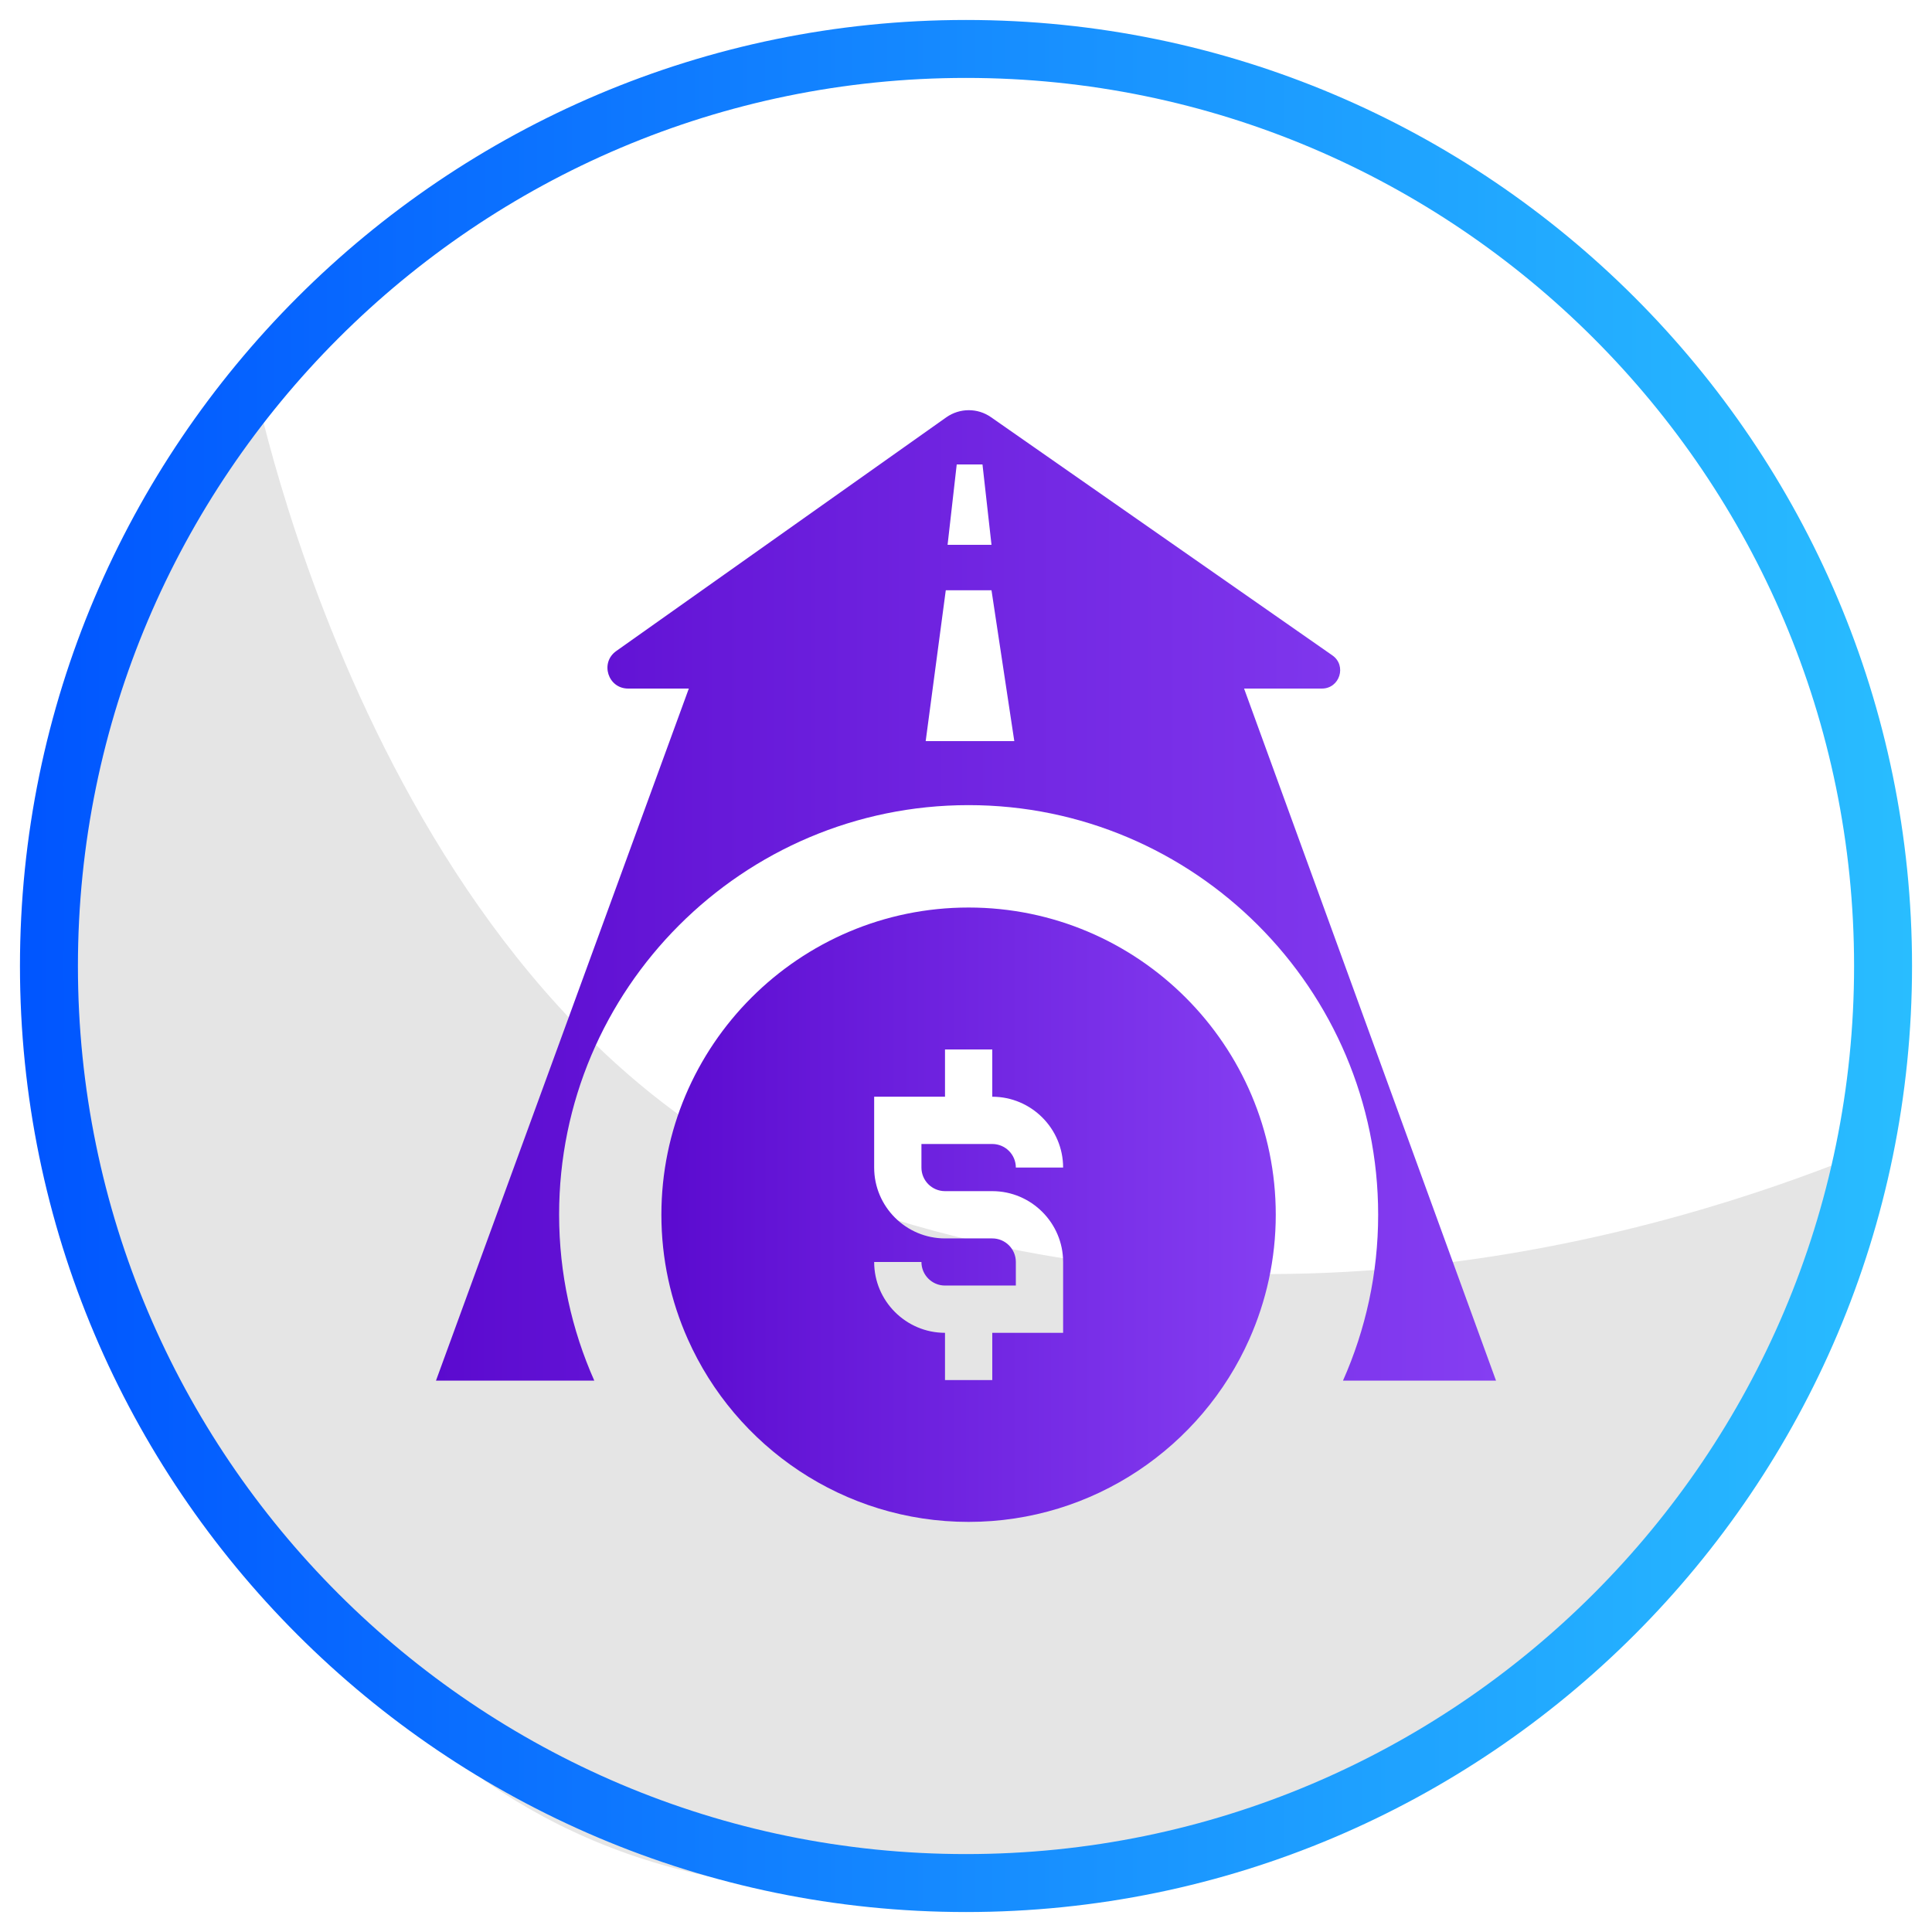 <svg xmlns="http://www.w3.org/2000/svg" xmlns:xlink="http://www.w3.org/1999/xlink" id="Layer_1" x="0px" y="0px" viewBox="0 0 150 150" style="enable-background:new 0 0 150 150;" xml:space="preserve"><style type="text/css">	.st0{fill:url(#SVGID_1_);}	.st1{fill:url(#SVGID_00000058562870903886759780000005286284564262430883_);}	.st2{fill:#E5E5E5;}	.st3{fill:#08011E;}	.st4{fill:#80C11C;}	.st5{fill:url(#SVGID_00000155147290525063500770000009292127899379909800_);}	.st6{fill:#29C2FF;}	.st7{fill:#FFFFFF;}	.st8{fill:url(#SVGID_00000158002703368279521200000014294106496189780925_);}	.st9{fill:#FFE1CF;}	.st10{fill:url(#SVGID_00000166676049898133653310000006435597866572833181_);}	.st11{fill:url(#SVGID_00000085228782940374414680000002368066814988614549_);}	.st12{fill:url(#SVGID_00000125586593987406207150000006680510696826572424_);}	.st13{fill:url(#SVGID_00000162351079259513242500000015910746718583004316_);}	.st14{fill:url(#SVGID_00000020370711433684020100000004656510074757201571_);}	.st15{fill:url(#SVGID_00000136387557708357250910000010097462441913241518_);}	.st16{fill:url(#SVGID_00000021093123317183989120000011769177371371643830_);}	.st17{fill:url(#SVGID_00000072993684364666036630000002737500603335893941_);}	.st18{fill:url(#SVGID_00000028324634529953411740000010278623373416506790_);}	.st19{fill:url(#SVGID_00000093893226955214289030000013792927752340232580_);}	.st20{fill:url(#SVGID_00000004509588513963886610000004154753854517487536_);}	.st21{fill:url(#SVGID_00000108299694580759075730000017164319019315505537_);}	.st22{fill:url(#SVGID_00000149381696437389268060000006064408995330284430_);}	.st23{fill:url(#SVGID_00000137131470188715525580000004075278282197361795_);}	.st24{fill:url(#SVGID_00000104668368520485883290000014391436146552584090_);}	.st25{fill:url(#SVGID_00000121270616981102755520000016784450109979608497_);}	.st26{fill:url(#SVGID_00000060017282251951916060000006225699244525333658_);}	.st27{fill:url(#SVGID_00000057113037456855822620000012886565124779228310_);}	.st28{fill:url(#SVGID_00000181051156066543785200000014043166759992822144_);}	.st29{fill:url(#SVGID_00000067219763861040529710000001028102989942333849_);}	.st30{fill:url(#SVGID_00000072252301090438252470000000325705291318298800_);}	.st31{fill:url(#SVGID_00000111187308086786616400000014675939715430040704_);}	.st32{fill:url(#SVGID_00000127012637814906820830000017642632229561938092_);}	.st33{fill:url(#SVGID_00000100359469746882757140000009619379383233585817_);}	.st34{fill:url(#SVGID_00000114793740414377544570000002483030222831610244_);}	.st35{fill:url(#SVGID_00000147920436903036899610000018244985690463533497_);}	.st36{fill:url(#SVGID_00000032640320582213004070000018392312704059196046_);}	.st37{fill:url(#SVGID_00000067208038732138338370000014957681668222484901_);}	.st38{fill:url(#SVGID_00000005980625066449337970000006522061010054641330_);}	.st39{fill:url(#SVGID_00000025432480856051208550000001287765907064510612_);}	.st40{fill:url(#SVGID_00000025404387447021563590000004101148927069844145_);}	.st41{fill:url(#SVGID_00000086649349731475121530000010299454646138975158_);}	.st42{fill:url(#SVGID_00000047782024087743213890000003407714346573633445_);}	.st43{fill:url(#SVGID_00000183211795660092328730000012446393122770541747_);}	.st44{fill:url(#SVGID_00000054959355919987609620000003846274184717454988_);}	.st45{fill:url(#SVGID_00000025433900883096688690000001199727576091684539_);}	.st46{fill:url(#SVGID_00000135686764650720664150000015218747556038834837_);}	.st47{fill:url(#SVGID_00000174561517700973713050000010004973059029091205_);}	.st48{fill:url(#SVGID_00000004536306012466891630000008657961451758383551_);}	.st49{fill:url(#SVGID_00000107553168056679870950000000910429121385606820_);}	.st50{fill:url(#SVGID_00000015351241450366161310000004772499899533022885_);}	.st51{fill:url(#SVGID_00000140727427622811434030000013878214242632414872_);}	.st52{fill:url(#SVGID_00000074421968435070225930000014442706275003932580_);}	.st53{fill:url(#SVGID_00000068655619369807727240000007513644810446568355_);}	.st54{fill:url(#SVGID_00000076590884476220335640000005238646043691857819_);}	.st55{fill:url(#SVGID_00000036213583607254379560000018157436284246170778_);}	.st56{fill:url(#SVGID_00000018220007634345611660000000007371511956236690_);}	.st57{fill:url(#SVGID_00000029030029588587617950000016698511145306477701_);}	.st58{fill:url(#SVGID_00000048460161456721133760000013890315061328362160_);}	.st59{fill:url(#SVGID_00000070109356539821690280000002372252393569435010_);}	.st60{fill:url(#SVGID_00000149367591842078325770000008586802793014549641_);}	.st61{fill:url(#SVGID_00000132775742901503806110000005929764584702375333_);}	.st62{fill:url(#SVGID_00000098929749957163121680000001884382733092411314_);}	.st63{fill:url(#SVGID_00000175314818354240778600000013937148947927297711_);}	.st64{fill:url(#SVGID_00000093863132890541902300000000733581927979772061_);}	.st65{fill:url(#SVGID_00000062909224813867654300000014688199595992952200_);}	.st66{fill:url(#SVGID_00000176042610649058698230000016523771749529067706_);}	.st67{fill:url(#SVGID_00000074429542577582566160000009117340936923401857_);}	.st68{fill:url(#SVGID_00000183241984564410212480000002085035949699844799_);}	.st69{fill:url(#SVGID_00000168806890865542338790000016421013319415751351_);}	.st70{fill:url(#SVGID_00000183229315287330400540000009013175805842026911_);}	.st71{fill:url(#SVGID_00000093891327581790377360000000047820217656102846_);}	.st72{fill:url(#SVGID_00000084524695290084753350000011090502409890647460_);}	.st73{fill:url(#SVGID_00000036214462368600230550000005525836483680561841_);}	.st74{fill:url(#SVGID_00000164496033530529405040000007860028972264411020_);}	.st75{fill:url(#SVGID_00000000930795106379398600000010362428891170107280_);}	.st76{fill:url(#SVGID_00000091002933780265517110000012073742357134073019_);}	.st77{fill:url(#SVGID_00000096765604658833514430000007387628944123692477_);}	.st78{fill:url(#SVGID_00000057833041282382630120000006747576184929288331_);}	.st79{fill:url(#SVGID_00000171682818827515349330000004271605649652818331_);}	.st80{fill:url(#SVGID_00000001663016957689818870000015913157833870717059_);}	.st81{fill:url(#SVGID_00000178165257925062514150000015525243240638783111_);}	.st82{fill:url(#SVGID_00000163050024348643880170000003032877967447198130_);}	.st83{fill:url(#SVGID_00000084491119846147803470000003027621724116031667_);}	.st84{fill:url(#SVGID_00000082346842548339563550000015229105242132062626_);}	.st85{fill:url(#SVGID_00000142855155513838433530000007540260279851356562_);}	.st86{fill:url(#SVGID_00000011021329906655340380000009957046580194847401_);}	.st87{fill:url(#SVGID_00000166634067039734086380000012888261804270955703_);}	.st88{fill:url(#SVGID_00000165952861647028471400000011990254150783060100_);}	.st89{fill:url(#SVGID_00000134243348157453179940000018332206590324109986_);}	.st90{fill:url(#SVGID_00000065783948494293664670000006704698276218977163_);}	.st91{fill:url(#SVGID_00000005229520210558889640000006833338264436098434_);}	.st92{fill:url(#SVGID_00000124148389560193475880000005649449705204954771_);}	.st93{fill:url(#SVGID_00000016056772956585311710000002288720726394991252_);}	.st94{fill:url(#SVGID_00000072239870316823128660000014231474650577569199_);}	.st95{fill:url(#SVGID_00000091699346011727966670000005591507564629302174_);}	.st96{fill:url(#SVGID_00000167369269086589464790000003874408077780262550_);}	.st97{fill:url(#SVGID_00000123404439423160704320000009044009588423688848_);}	.st98{fill:url(#SVGID_00000149373467061972167840000000653055939236955835_);}	.st99{fill:url(#SVGID_00000122685643330104447620000007091581757411490445_);}	.st100{fill:url(#SVGID_00000112607977741878071050000010376533947344193469_);}	.st101{fill:url(#SVGID_00000056419568526041634040000015530960767695782292_);}	.st102{fill:url(#SVGID_00000086687218286137754720000018160170195708817284_);}	.st103{fill:url(#SVGID_00000044866381995542661750000001223040806908741760_);}	.st104{fill:url(#SVGID_00000111910689978868899390000004095329863770842297_);}	.st105{fill:url(#SVGID_00000143584127397246804840000011962459892692085180_);}	.st106{fill:url(#SVGID_00000155833837700460492800000002596965289229917104_);}	.st107{fill:url(#SVGID_00000121249709526739800350000008623346098237169292_);}	.st108{fill:url(#SVGID_00000149340237072401387820000002987528913290147215_);}	.st109{fill:url(#SVGID_00000084494218760407929340000017848856136158275713_);}	.st110{fill:url(#SVGID_00000095296637815768936020000013150235620873724834_);}	.st111{fill:url(#SVGID_00000137847895004018501610000001656710134378409118_);}	.st112{fill:url(#SVGID_00000114752122406730972590000002232481909268320149_);}	.st113{fill:url(#SVGID_00000086683190609408682450000015684131363537361539_);}	.st114{fill:url(#SVGID_00000089566831698108275960000013167482836148320952_);}	.st115{fill:url(#SVGID_00000091011380888619971450000013359343084088921518_);}	.st116{fill:url(#SVGID_00000165235886885744532570000006781934086640594080_);}	.st117{fill:url(#SVGID_00000144297380328387100440000002184502957773939373_);}	.st118{fill:url(#SVGID_00000070110015393254212270000016373911690223229614_);}	.st119{fill:url(#SVGID_00000121966430304858956680000009395102920416312766_);}	.st120{fill:url(#SVGID_00000072243224683532791470000012650458286804962718_);}	.st121{fill:url(#SVGID_00000147910924863611711190000013681191580775062971_);}	.st122{fill:url(#SVGID_00000174561392862808176840000018439986239640211086_);}	.st123{fill:url(#SVGID_00000030464784641365007140000006692447955256617401_);}	.st124{fill:url(#SVGID_00000150083601100057564460000001474767600580647553_);}	.st125{fill:url(#SVGID_00000176737184835407931620000000298873855066082219_);}	.st126{fill:url(#SVGID_00000047042264369193173400000012947065120398706360_);}	.st127{fill:url(#SVGID_00000147194803495670835240000006969502181740877711_);}	.st128{fill:url(#SVGID_00000168809619588902735370000007277460450604496775_);}	.st129{fill:url(#SVGID_00000042730249570607524850000014420296145272515225_);}	.st130{fill:url(#SVGID_00000059994029138570055550000012774985541195261849_);}	.st131{fill:url(#SVGID_00000169544159882706689990000007620023430666756760_);}	.st132{fill:url(#SVGID_00000062163328567951043940000013039800570240698291_);}	.st133{fill:url(#SVGID_00000178884981679993330610000002937519536070037675_);}	.st134{fill:url(#SVGID_00000178904772710833602330000010781071976719257782_);}	.st135{fill:url(#SVGID_00000132800270745678510770000017152401335663080614_);}	.st136{fill:url(#SVGID_00000149380533530421889670000009961689495569696413_);}	.st137{fill:url(#SVGID_00000124863683281602551960000008036479988053521852_);}	.st138{fill:url(#SVGID_00000104673506864609260150000003331112952313707441_);}	.st139{fill:url(#SVGID_00000120559958719036758250000013940772311036600713_);}	.st140{fill:url(#SVGID_00000062152688071556316000000002624874799640497814_);}	.st141{fill:url(#SVGID_00000028294039353722531640000000059804845860438660_);}	.st142{fill:url(#SVGID_00000049188091940529572430000009989359164699664545_);}	.st143{fill:url(#SVGID_00000047779896144450542290000010785403136030294415_);}	.st144{fill:url(#SVGID_00000170250133814833017860000009366376508724046208_);}	.st145{fill:url(#SVGID_00000146466361797903522820000001839989281570881982_);}	.st146{fill:url(#SVGID_00000117650590440892082260000005231170073747814295_);}	.st147{fill:url(#SVGID_00000082369265479283125020000001296828395975339165_);}	.st148{fill:url(#SVGID_00000061433731283560263650000014332604003804356786_);}	.st149{fill:url(#SVGID_00000014591905560605195190000003848215504320895163_);}	.st150{fill:url(#SVGID_00000180348857428540654960000005763860473035468216_);}	.st151{fill:url(#SVGID_00000161607626640121582140000007291842956183165099_);}	.st152{fill:url(#SVGID_00000014621588005892119180000012410972025283857085_);}	.st153{fill:url(#SVGID_00000144314518988277126330000013720506868046968211_);}	.st154{fill:url(#SVGID_00000008123647576106002730000017840595129885787829_);}	.st155{fill:url(#SVGID_00000073700089195504906630000006633489779826660029_);}	.st156{fill:url(#SVGID_00000137823200771952901250000015345050539654607030_);}	.st157{fill:url(#SVGID_00000022545613502316224270000000120780527855048637_);}	.st158{fill:url(#SVGID_00000178187901763067759300000018240258776609114022_);}	.st159{fill:url(#SVGID_00000183223104168193097070000010584902641281252758_);}	.st160{fill:url(#SVGID_00000129185809025079989170000005713195665248235160_);}	.st161{fill:url(#SVGID_00000006673490149449670670000002254603645949393812_);}	.st162{fill:url(#SVGID_00000170257497465836623430000001613695718010317989_);}	.st163{fill:url(#SVGID_00000060744255808827085560000009833976354624452782_);}	.st164{fill:url(#SVGID_00000005950152917135125490000009724901374608179336_);}	.st165{fill:url(#SVGID_00000114796691686030361000000005070992951874007712_);}	.st166{fill:url(#SVGID_00000029044426182947314810000008056518493232290711_);}	.st167{fill:url(#SVGID_00000098908727123318787550000001353252962677058433_);}	.st168{fill:url(#SVGID_00000017492814805425185750000017990783682384525953_);}	.st169{fill:url(#SVGID_00000001629374153489809690000000080775508936658093_);}	.st170{fill:url(#SVGID_00000105385375781092392940000015903278517907557764_);}	.st171{fill:url(#SVGID_00000121267748631945205510000004469626184039454364_);}	.st172{fill:url(#SVGID_00000087386789866023058650000015790373911079381142_);}	.st173{fill:url(#SVGID_00000155829698884918480430000001163014036413862840_);}	.st174{fill:url(#SVGID_00000034059774284473714030000000411692310888869532_);}	.st175{fill:url(#SVGID_00000023981632239257026400000005993003837574289056_);}	.st176{fill:url(#SVGID_00000168098171415419033420000017401522642232921001_);}	.st177{fill:url(#SVGID_00000013184061977724779910000009583432831606719145_);}	.st178{fill:url(#SVGID_00000183219462652419865470000006832676004379046057_);}	.st179{fill:url(#SVGID_00000000202510700787876250000008786310936481503136_);}	.st180{fill:url(#SVGID_00000059271483664309903160000006198121843501910177_);}	.st181{fill:url(#SVGID_00000172431344405990985860000008291536931464347293_);}	.st182{fill:url(#SVGID_00000103224645300692920080000016597658258673833870_);}	.st183{fill:url(#SVGID_00000038375127334039682830000006914476577095122332_);}	.st184{fill:url(#SVGID_00000137824541855596724740000017898826290362377657_);}	.st185{fill:url(#SVGID_00000149366791561431721990000000253896963575910558_);}	.st186{fill:url(#SVGID_00000087410842437391451040000003923016471721230261_);}	.st187{fill:url(#SVGID_00000003797850190184682290000008586610808532957577_);}	.st188{fill:url(#SVGID_00000147929206602196655260000016937637548642422441_);}	.st189{fill:url(#SVGID_00000085214547959854501260000018041465940890188735_);}	.st190{fill:url(#SVGID_00000143581208352537658930000012293259175861584807_);}	.st191{fill:url(#SVGID_00000071544094986559321500000003745716921083578017_);}	.st192{fill:url(#SVGID_00000103987295002777815580000007194716560925660346_);}	.st193{fill:url(#SVGID_00000078750252173124983350000002022757904699088531_);}	.st194{fill:url(#SVGID_00000037681054962237803990000006315271885591739521_);}	.st195{fill:url(#SVGID_00000145740936404254182110000008753254317287231415_);}	.st196{fill:url(#SVGID_00000008133513273998071570000003202493210388553108_);}	.st197{fill:url(#SVGID_00000112632422405245058030000002397844235983215504_);}	.st198{fill:url(#SVGID_00000073717118637430567830000004182415658904172196_);}	.st199{fill:url(#SVGID_00000118399293153424955900000010775454887460269717_);}	.st200{fill:url(#SVGID_00000095305536411312598520000014964827506836624821_);}	.st201{fill:url(#SVGID_00000023253017305039117870000005612750392719606204_);}	.st202{fill:url(#SVGID_00000000905652148318710120000001284878098347489182_);}	.st203{fill:url(#SVGID_00000034776465506464822700000010755951161068590482_);}	.st204{fill:url(#SVGID_00000003787988648963857510000011148924578449478277_);}	.st205{fill:url(#SVGID_00000111890134706946810600000015478040707589191563_);}	.st206{fill:url(#SVGID_00000091712968473077610300000016144902368568706956_);}	.st207{fill:url(#SVGID_00000121991408738409435520000006203500149607765428_);}	.st208{fill:url(#SVGID_00000039123819148873813360000012215419713701608597_);}	.st209{fill:url(#SVGID_00000104697483328512865620000000236875674548864417_);}	.st210{fill:url(#SVGID_00000076588659310625693810000016208704006541461917_);}	.st211{fill:url(#SVGID_00000031927152371649464650000013081550338569049014_);}	.st212{fill:url(#SVGID_00000163062091591900598020000013926631558327270840_);}	.st213{fill:url(#SVGID_00000080914070100119209570000009109491326017064383_);}	.st214{fill:url(#SVGID_00000034067267196607413340000011652640623545392034_);}	.st215{fill:url(#SVGID_00000009558771497574229030000013893950389932050085_);}	.st216{fill:url(#SVGID_00000010312379816202837220000014732107668598327958_);}	.st217{fill:url(#SVGID_00000129195662979363756920000004581510464425426344_);}	.st218{fill:url(#SVGID_00000046299579347755888450000018034630005935533214_);}	.st219{fill:url(#SVGID_00000072264235702327930580000013295974154011300274_);}	.st220{fill:url(#SVGID_00000142160767780554968270000000873961065823586987_);}	.st221{fill:url(#SVGID_00000044145204291412976530000007670351141547053240_);}	.st222{fill:url(#SVGID_00000037652089516320529980000018118705306380476831_);}	.st223{fill:url(#SVGID_00000082364106296133689760000002370002361184994461_);}	.st224{fill:url(#SVGID_00000090252443939919719830000007689580944899636407_);}	.st225{fill:url(#SVGID_00000053545498944371249120000014091351632471199151_);}	.st226{fill:url(#SVGID_00000021087484051052777350000001881108974465120142_);}	.st227{fill:url(#SVGID_00000117664338981786666370000009499334072005388434_);}	.st228{fill:url(#SVGID_00000085220021868803500220000008330765282443184318_);}	.st229{fill:url(#SVGID_00000139997250401042212350000006464407012206034824_);}	.st230{fill:url(#SVGID_00000036210836545705686720000016654141442406438570_);}	.st231{fill:url(#SVGID_00000100361230279040314570000017705292348732378300_);}	.st232{fill:url(#SVGID_00000099654933884477895030000005192374001246723731_);}	.st233{fill:url(#SVGID_00000103959311144737299040000000629653439696550051_);}	.st234{fill:url(#SVGID_00000047037751441139790950000016167444108119041669_);}	.st235{fill:url(#SVGID_00000003078558444642880790000012496372889894396032_);}	.st236{fill:url(#SVGID_00000098188582233934885450000003502586909752681614_);}	.st237{fill:url(#SVGID_00000041259419702410784940000016464845721839449015_);}	.st238{fill:url(#SVGID_00000153683128428254044710000001060443693890547900_);}	.st239{fill:url(#SVGID_00000042711876341942902960000004271273913295412900_);}	.st240{fill:url(#SVGID_00000123432013843856937240000000880486611943915654_);}	.st241{fill:url(#SVGID_00000129897717670181517440000011193164304899262386_);}	.st242{fill:url(#SVGID_00000053509852045408707490000015564432983748130714_);}	.st243{fill:url(#SVGID_00000004541111148843064100000000003025779432946872_);}	.st244{fill:url(#SVGID_00000171697435198581974480000017497425583452523446_);}	.st245{fill:url(#SVGID_00000128472826175059684830000003673276081056605353_);}	.st246{fill:url(#SVGID_00000046320247470696237350000009022560766778243235_);}	.st247{fill:url(#SVGID_00000140004209263504430200000004291869635648610723_);}	.st248{fill:url(#SVGID_00000145038464301646273890000005163638024239995818_);}	.st249{fill-rule:evenodd;clip-rule:evenodd;fill:url(#SVGID_00000105418712843642856810000009554010338151597984_);}	.st250{fill-rule:evenodd;clip-rule:evenodd;fill:url(#SVGID_00000083088117365429053590000011480099719231447193_);}	.st251{fill-rule:evenodd;clip-rule:evenodd;fill:url(#SVGID_00000065797243843750445020000010161274330246814122_);}	.st252{fill-rule:evenodd;clip-rule:evenodd;fill:url(#SVGID_00000094617544519825083000000014607640178046285448_);}	.st253{fill-rule:evenodd;clip-rule:evenodd;fill:url(#SVGID_00000019670449187139187390000017626318589011303831_);}	.st254{fill-rule:evenodd;clip-rule:evenodd;fill:url(#SVGID_00000136393878734294085590000011282074364347241893_);}	.st255{fill-rule:evenodd;clip-rule:evenodd;fill:url(#SVGID_00000121993102858894809060000005601520339439262130_);}	.st256{fill:url(#SVGID_00000056387181363191412830000006535670389686746014_);}	.st257{fill:url(#SVGID_00000111166052228206367660000007554877058231113648_);}	.st258{fill:url(#SVGID_00000118354997125876703110000004220855369454567083_);}	.st259{fill:url(#SVGID_00000061471764533253919240000009787833268932033430_);}	.st260{fill:url(#SVGID_00000021097832591764596920000004757734169076986291_);}	.st261{fill:url(#SVGID_00000155846151981906090230000010139196746573283515_);}	.st262{fill:url(#SVGID_00000127028348820249623440000016274624983974746033_);}	.st263{fill:url(#SVGID_00000043453669949725459050000000171413753802113955_);}	.st264{fill:url(#SVGID_00000030481939774205483070000008765492426438592650_);}	.st265{fill:url(#SVGID_00000075877871771218512110000013311100616102604683_);}	.st266{fill:url(#SVGID_00000178196755747862458540000001582194270470696113_);}	.st267{fill:url(#SVGID_00000018929290133083736130000002838465017877561276_);}	.st268{fill:url(#SVGID_00000147917259194504868650000005282338828995138450_);}	.st269{fill:url(#SVGID_00000111190717540362157320000007814743853866100905_);}	.st270{opacity:0.21;fill:url(#SVGID_00000098182980033175835910000012481926794979816111_);}	.st271{fill:url(#SVGID_00000162327315378277508480000009155307515151107744_);}	.st272{fill:url(#SVGID_00000033365174189974689860000014888345773364353461_);}	.st273{fill:url(#SVGID_00000095299212595293503550000011010645683785225629_);}	.st274{fill:url(#SVGID_00000099638163613319910970000013443373432513699002_);}	.st275{fill:url(#SVGID_00000147925208745794914280000018068767047289899433_);}	.st276{fill:url(#SVGID_00000057140469408627627460000001524829886915176596_);}	.st277{fill:url(#SVGID_00000145759337728623022530000018029850445212011952_);}	.st278{fill:url(#SVGID_00000097501651583179856490000015089346508410363056_);}	.st279{fill:url(#SVGID_00000013189272641310845210000017011666019091684740_);}	.st280{fill:url(#SVGID_00000073684924358949075270000001156883779019935368_);}	.st281{fill:url(#SVGID_00000031897270144614840330000005083697650921341878_);}	.st282{fill:url(#SVGID_00000007416192729842698870000011301957899452480660_);}	.st283{fill:url(#SVGID_00000182526827579396680950000017609042140485350812_);}	.st284{fill:url(#SVGID_00000075865258534069797200000016631609248947932328_);}	.st285{fill:url(#SVGID_00000062172185587410636500000010771005401394338980_);}	.st286{fill:url(#SVGID_00000132788207525279369960000014805369808284443554_);}	.st287{fill:url(#SVGID_00000003785365258486547960000004898016109311379593_);}	.st288{fill:url(#SVGID_00000132785392740447923790000000216272076785332895_);}	.st289{opacity:0.21;fill:url(#SVGID_00000137096746873338955130000008269027489275291838_);}	.st290{opacity:0.21;fill:url(#SVGID_00000083769185929546207710000005628256045311276431_);}	.st291{fill:url(#SVGID_00000103956875944611007820000001535022195283346569_);}	.st292{fill:url(#SVGID_00000006693484928488564330000010357500138578403729_);}	.st293{fill:url(#SVGID_00000060730287350044582660000017034621648089165232_);}	.st294{fill:url(#SVGID_00000134968259645806692050000006806075772398931382_);}	.st295{fill:url(#SVGID_00000035531181084417119720000003421570616046148265_);}	.st296{fill:url(#SVGID_00000114765939726874590720000016647818283765905049_);}	.st297{fill:url(#SVGID_00000089562791043539807810000010628442397143837373_);}	.st298{fill:url(#SVGID_00000028305979283156285280000001234276488098138780_);}	.st299{fill:url(#SVGID_00000128478088788272973250000011355782488400098705_);}	.st300{fill:url(#SVGID_00000075876690369305590640000009896434032741904020_);}	.st301{fill:url(#SVGID_00000083789000430146189090000017575522136485139106_);}	.st302{fill:url(#SVGID_00000152959885907272117800000010834842830082495105_);}	.st303{fill:url(#SVGID_00000161625074810340070990000007125958450091832707_);}	.st304{fill:url(#SVGID_00000170970058045026431450000016100892783036926648_);}	.st305{fill:url(#SVGID_00000007397634337910541920000017906738376935102394_);}</style><g>	<path class="st2" d="M19.68,29.42c0,0,9.94,51.4,46.23,64.1s70.22-0.45,80.09-4.54c0,0-5.41,45.03-52.6,54.96  s-61.97-5.33-82.42-37.09S19.68,29.42,19.68,29.42z"></path>	<g>		<linearGradient id="SVGID_1_" gradientUnits="userSpaceOnUse" x1="1.55" y1="75" x2="148.451" y2="75">			<stop offset="0" style="stop-color:#0055FF"></stop>			<stop offset="0.602" style="stop-color:#1A96FF"></stop>			<stop offset="1" style="stop-color:#29BDFF"></stop>		</linearGradient>		<path class="st0" d="M75,148.45C34.5,148.45,1.55,115.5,1.55,75S34.5,1.55,75,1.55S148.45,34.5,148.45,75S115.5,148.45,75,148.45z    M75,6.05C36.98,6.05,6.05,36.98,6.05,75c0,38.02,30.93,68.95,68.95,68.95s68.95-30.93,68.95-68.95   C143.95,36.98,113.02,6.05,75,6.05z"></path>	</g></g><g>			<linearGradient id="SVGID_00000170978544013990748480000002272459317982664887_" gradientUnits="userSpaceOnUse" x1="33.842" y1="69.517" x2="116.158" y2="69.517">		<stop offset="0" style="stop-color:#5B0ACF"></stop>		<stop offset="0.269" style="stop-color:#6719D9"></stop>		<stop offset="1" style="stop-color:#853EF2"></stop>	</linearGradient>	<path style="fill:url(#SVGID_00000170978544013990748480000002272459317982664887_);" d="M75.2,62.51c17.53,0,31.8,14.27,31.8,31.8  c0,4.58-0.98,8.94-2.73,12.88h11.88L96.59,53.46h6.04c1.39,0,1.95-1.79,0.81-2.58l-26.5-18.49c-1.04-0.73-2.43-0.72-3.47,0.01  L47.84,50.55c-1.27,0.9-0.64,2.91,0.93,2.91h4.71l-19.63,53.73h12.29c-1.75-3.94-2.73-8.3-2.73-12.88  C43.4,76.77,57.67,62.51,75.2,62.51z M74.28,36.06h2l0.7,6.24h-3.41L74.28,36.06z M73.43,45.83h3.55l1.77,11.71h-6.88L73.43,45.83z  "></path>			<linearGradient id="SVGID_00000033328811252466185520000002457448743466544315_" gradientUnits="userSpaceOnUse" x1="51.356" y1="94.308" x2="99.048" y2="94.308">		<stop offset="0" style="stop-color:#5B0ACF"></stop>		<stop offset="0.269" style="stop-color:#6719D9"></stop>		<stop offset="1" style="stop-color:#853EF2"></stop>	</linearGradient>	<path style="fill:url(#SVGID_00000033328811252466185520000002457448743466544315_);" d="M75.2,70.46  c-13.15,0-23.85,10.7-23.85,23.85c0,3.44,0.73,6.7,2.05,9.66c3.71,8.35,12.09,14.19,21.8,14.19c9.71,0,18.09-5.84,21.8-14.19  c1.31-2.95,2.05-6.22,2.05-9.66C99.05,81.16,88.35,70.46,75.2,70.46z M77.04,107.15h-3.67v-3.18v-0.49c-3.03,0-5.5-2.47-5.5-5.5  h3.67c0,1.01,0.82,1.83,1.83,1.83h5.5v-1.83c0-1.01-0.82-1.83-1.83-1.83h-3.67c-3.03,0-5.5-2.47-5.5-5.5v-5.5h5.5v-0.73v-2.94h3.67  v2.94v0.73c3.03,0,5.5,2.47,5.5,5.5h-3.67c0-1.01-0.82-1.83-1.83-1.83h-5.5v1.83c0,1.01,0.82,1.83,1.83,1.83h3.67  c3.03,0,5.5,2.47,5.5,5.5v5.5h-5.5v0.49V107.15z"></path></g></svg>